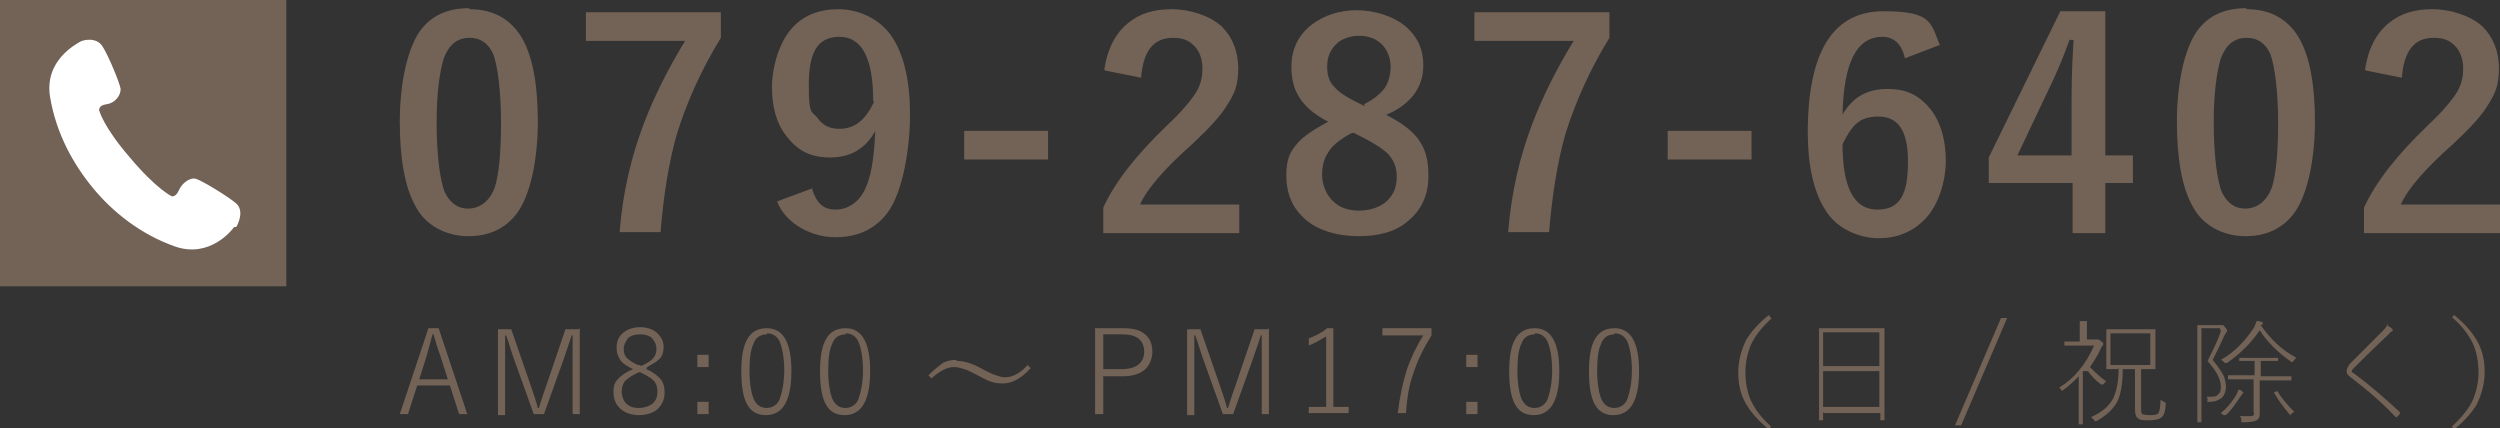 <?xml version="1.0" encoding="UTF-8"?>
<svg id="_レイヤー_1" data-name="レイヤー_1" xmlns="http://www.w3.org/2000/svg" width="244.5" height="41.9" version="1.1" viewBox="0 0 244.5 41.9">
  <rect x="0" y="0" width="244.5" height="41.9" fill="#333333" stroke="none"/>
  <!-- Generator: Adobe Illustrator 29.0.0, SVG Export Plug-In . SVG Version: 2.1.0 Build 186)  -->
  <defs>
    <style>
      .st0 {
        fill: #fff;
      }

      .st1 {
        fill: #736357;
      }
    </style>
  </defs>
  <rect class="st1" width="28" height="28"/>
  <g>
    <path class="st1" d="M45.9.9c2.4,0,4.1,1,5.2,2.9,1,1.8,1.5,4.5,1.5,8.1s-.7,7.1-2,8.9c-1.1,1.5-2.7,2.3-4.8,2.3s-4.2-1-5.2-3c-1-1.8-1.5-4.6-1.5-8.2s.7-7.1,2-8.9c1.1-1.5,2.7-2.2,4.8-2.2ZM45.9,3.7c-1.2,0-2,.7-2.5,2-.4,1.3-.7,3.4-.7,6.3s.3,5.6.8,6.8c.5,1,1.2,1.6,2.3,1.6s2.1-.7,2.6-2.1c.4-1.3.6-3.4.6-6.3s-.3-5.6-.8-6.8c-.5-1-1.2-1.5-2.3-1.5Z"/>
    <path class="st1" d="M70.5,1.2v2.5c-1.9,3.1-3.3,6.2-4.3,9.4-.8,2.8-1.3,6-1.6,9.6h-4c.3-3.8,1.1-7.3,2.4-10.7,1-2.6,2.3-5.2,4-8h-9.7V1.2h13.1Z"/>
    <path class="st1" d="M79.4,18.4c.4,1.4,1.1,2.1,2.3,2.1s2.3-.7,2.9-2c.6-1.2.9-3.1,1-5.7-.9,1.7-2.4,2.6-4.4,2.6s-3.2-.7-4.3-2.1c-1-1.3-1.4-2.9-1.4-4.8s.7-4.4,2-5.8c1.1-1.2,2.6-1.8,4.5-1.8s4.1.9,5.3,2.8c1.1,1.7,1.7,4.2,1.7,7.5s-.7,7.6-2.2,9.6c-1.2,1.6-2.9,2.4-5.1,2.4s-4.8-1.2-5.7-3.5l3.5-1.3ZM85.4,9.9c0-4.2-1.1-6.3-3.3-6.3s-3,1.6-3,4.7.3,2.5.9,3.3c.5.7,1.2,1,2.1,1,1.5,0,2.6-.9,3.4-2.7Z"/>
    <path class="st1" d="M102.5,12.8v2.8h-8.2v-2.8h8.2Z"/>
    <path class="st1" d="M108,6.8c.3-2,1.1-3.6,2.4-4.6,1.1-.9,2.5-1.3,4.2-1.3s3.7.6,4.9,1.7c1,1,1.6,2.4,1.6,4.1s-.4,2.5-1.1,3.6c-.6,1-1.7,2.2-3.3,3.7-2.7,2.4-4.5,4.4-5.2,6h9.7v2.8h-13.3v-2.5c1.2-2.6,3.3-5.2,6.2-8,1.5-1.4,2.4-2.5,2.9-3.3.4-.7.6-1.4.6-2.3s-.3-1.8-.9-2.3c-.5-.5-1.1-.7-2-.7-1.9,0-2.9,1.3-3.1,3.9l-3.5-.7Z"/>
    <path class="st1" d="M135.5,11.2c1.6.8,2.8,1.7,3.4,2.7.6.9.8,2,.8,3.3,0,1.9-.7,3.4-2.1,4.5-1.2,1-2.8,1.4-4.8,1.4s-4.1-.6-5.3-1.8c-1.1-1-1.7-2.4-1.7-4.1s.4-2.4,1.1-3.2c.6-.7,1.7-1.4,3-2.1-1.4-.7-2.4-1.6-2.9-2.5-.5-.8-.7-1.8-.7-2.9,0-1.7.7-3.1,2-4.1,1.2-.9,2.7-1.4,4.4-1.4s3.7.6,4.9,1.7c1.1,1,1.6,2.2,1.6,3.7,0,2.2-1.3,3.9-3.8,4.9ZM132.2,13c-1.1.6-1.9,1.2-2.3,1.9-.4.6-.6,1.3-.6,2.2s.4,2,1.1,2.6c.6.6,1.5.9,2.5.9s2.1-.3,2.8-1c.6-.6.9-1.3.9-2.3s-.3-1.6-.8-2.2c-.5-.5-1.4-1.1-2.6-1.7l-.8-.4ZM133.4,10.2c1-.5,1.7-1.1,2.1-1.7.3-.5.5-1.2.5-2s-.3-1.7-1-2.3c-.6-.5-1.3-.7-2.1-.7s-1.8.3-2.3.9c-.5.5-.8,1.2-.8,2.1s.2,1.5.7,2c.4.5,1.2,1,2.2,1.5l.8.4Z"/>
    <path class="st1" d="M157.4,1.2v2.5c-1.9,3.1-3.3,6.2-4.3,9.4-.8,2.8-1.3,6-1.6,9.6h-4c.3-3.8,1.1-7.3,2.4-10.7,1-2.6,2.3-5.2,4-8h-9.7V1.2h13.1Z"/>
    <path class="st1" d="M171.3,12.8v2.8h-8.2v-2.8h8.2Z"/>
    <path class="st1" d="M189.7,4.4l-3.4,1.3c-.3-1.4-1.1-2.1-2.2-2.1-2.5,0-3.8,2.5-3.9,7.6,1-1.7,2.4-2.5,4.4-2.5s3.2.7,4.3,2.1c.9,1.2,1.4,2.9,1.4,4.9s-.7,4.4-2.1,5.8c-1.2,1.2-2.7,1.8-4.5,1.8s-4.1-.9-5.2-2.8c-1.1-1.7-1.7-4.3-1.7-7.5,0-8,2.5-11.9,7.4-11.9s4.6,1.2,5.6,3.5ZM180.2,14.1c0,4.2,1.1,6.4,3.4,6.4s3-1.6,3-4.7-1-4.4-2.9-4.4-2.6.9-3.5,2.7Z"/>
    <path class="st1" d="M205.9,1.1v14.1h2.7v2.7h-2.7v4.9h-3.2v-4.9h-8.2v-2.5l7-14.3h4.5ZM202.6,15.2v-4.7c0-1.5,0-3.7.2-6.6h-.4c-.6,1.7-1.4,3.6-2.4,5.6l-2.7,5.7h5.3Z"/>
    <path class="st1" d="M219.7.9c2.4,0,4.1,1,5.2,2.9,1,1.8,1.5,4.5,1.5,8.1s-.7,7.1-2,8.9c-1.1,1.5-2.7,2.3-4.8,2.3s-4.2-1-5.2-3c-1-1.8-1.5-4.6-1.5-8.2s.7-7.1,2-8.9c1.1-1.5,2.7-2.2,4.8-2.2ZM219.7,3.7c-1.2,0-2,.7-2.5,2-.4,1.3-.7,3.4-.7,6.3s.3,5.6.8,6.8c.5,1,1.2,1.6,2.3,1.6s2.1-.7,2.6-2.1c.4-1.3.6-3.4.6-6.3s-.3-5.6-.8-6.8c-.5-1-1.2-1.5-2.3-1.5Z"/>
    <path class="st1" d="M231.3,6.8c.3-2,1.1-3.6,2.4-4.6,1.1-.9,2.5-1.3,4.2-1.3s3.7.6,4.9,1.7c1,1,1.6,2.4,1.6,4.1s-.4,2.5-1.1,3.6c-.6,1-1.7,2.2-3.3,3.7-2.7,2.4-4.5,4.4-5.2,6h9.7v2.8h-13.3v-2.5c1.2-2.6,3.3-5.2,6.2-8,1.5-1.4,2.4-2.5,2.9-3.3.4-.7.6-1.4.6-2.3s-.3-1.8-.9-2.3c-.5-.5-1.1-.7-2-.7-1.9,0-2.9,1.3-3.1,3.9l-3.5-.7Z"/>
  </g>
  <g>
    <path class="st1" d="M42.9,32.1l2.8,8.4h-.8l-.9-2.8h-3.2l-.9,2.8h-.8l2.8-8.4h1ZM43.8,37.1l-.7-2.2c-.3-.8-.5-1.5-.7-2.2h-.1c-.2.7-.4,1.5-.6,2.2l-.7,2.2h2.8Z"/>
    <path class="st1" d="M56.7,32.1v8.4h-.7v-7.7s-.1,0-.1,0c-.1.4-.4,1.2-.8,2.4l-1.9,5.3h-1l-1.9-5.3c-.3-.8-.5-1.6-.8-2.4h-.1c0,.2,0,.3,0,.5v2s0,5.3,0,5.3h-.7v-8.4h1.3l1.8,5.2c.3.9.6,1.7.8,2.5h.1c.4-1.3.7-2.1.8-2.4l1.8-5.3h1.3Z"/>
    <path class="st1" d="M63.2,36.1c.7.3,1.2.7,1.5,1.1.2.3.3.7.3,1.2,0,.7-.3,1.3-.8,1.7-.4.3-1,.5-1.7.5s-1.4-.2-1.9-.7c-.4-.4-.6-.9-.6-1.6s.2-1,.5-1.3c.3-.3.7-.6,1.4-.9-.6-.3-1.1-.6-1.3-1-.2-.3-.3-.7-.3-1.1,0-.6.2-1.1.7-1.5.4-.3.9-.5,1.6-.5s1.3.2,1.7.6c.4.4.6.8.6,1.3s-.1.9-.4,1.2c-.3.3-.7.5-1.2.8ZM62.5,36.4c-.7.3-1.1.6-1.4.9-.2.3-.3.6-.3,1s.2,1,.5,1.2c.3.3.7.4,1.2.4s1.1-.2,1.4-.5c.3-.3.4-.7.4-1.1s-.1-.8-.4-1.1c-.3-.3-.7-.5-1.3-.8h-.2ZM62.7,35.8c.6-.3,1-.5,1.2-.8.2-.2.3-.5.3-.9s-.2-.8-.5-1.1c-.3-.2-.6-.3-1.1-.3s-.9.1-1.2.4c-.2.3-.4.6-.4,1s.1.7.3.9c.2.2.6.5,1.1.7h.2Z"/>
    <path class="st1" d="M69.3,34.7v1.2h-1.1v-1.2h1.1ZM69.3,39.3v1.2h-1.1v-1.2h1.1Z"/>
    <path class="st1" d="M75,32.1c1.6,0,2.4,1.4,2.4,4.2s-.8,4.3-2.5,4.3-2.4-1.4-2.4-4.3.8-4.2,2.5-4.2ZM75,32.7c-.6,0-1.1.3-1.3.9-.3.6-.4,1.5-.4,2.7s.2,2.4.5,2.9c.3.5.7.7,1.2.7s1.1-.3,1.3-1c.2-.6.4-1.5.4-2.7s-.2-2.3-.5-2.9c-.3-.5-.7-.7-1.2-.7Z"/>
    <path class="st1" d="M82.7,32.1c1.6,0,2.4,1.4,2.4,4.2s-.8,4.3-2.5,4.3-2.4-1.4-2.4-4.3.8-4.2,2.5-4.2ZM82.7,32.7c-.6,0-1.1.3-1.3.9-.3.6-.4,1.5-.4,2.7s.2,2.4.5,2.9c.3.5.7.7,1.2.7s1.1-.3,1.3-1c.2-.6.4-1.5.4-2.7s-.2-2.3-.5-2.9c-.3-.5-.7-.7-1.2-.7Z"/>
    <path class="st1" d="M93.6,35.3c.6,0,1.4.2,2.3.7.6.3,1.1.6,1.5.7.3.1.6.2.9.2.7,0,1.5-.4,2.2-1.2l.3.3c-.9,1-1.8,1.5-2.7,1.5s-1.4-.2-2.3-.7c-.6-.3-1.1-.6-1.5-.7-.3-.1-.6-.2-1-.2-.7,0-1.4.4-2.2,1.1l-.3-.3c.5-.5,1-.9,1.4-1.2.4-.2.8-.3,1.3-.3Z"/>
    <path class="st1" d="M107.2,32.1h2.7c1,0,1.7.2,2.2.7.4.4.6.9.6,1.6s-.3,1.4-.8,1.8c-.5.4-1.2.6-2.1.6h-1.9v3.7h-.8v-8.4ZM107.9,32.7v3.4h1.8c1.4,0,2.2-.6,2.2-1.7s-.7-1.7-2.1-1.7h-1.9Z"/>
    <path class="st1" d="M124.1,32.1v8.4h-.7v-7.7s-.1,0-.1,0c-.1.4-.4,1.2-.8,2.4l-1.9,5.3h-1l-1.9-5.3c-.3-.8-.5-1.6-.8-2.4h-.1c0,.2,0,.3,0,.5v2s0,5.3,0,5.3h-.7v-8.4h1.3l1.8,5.2c.3.9.6,1.7.8,2.5h.1c.4-1.3.7-2.1.8-2.4l1.8-5.3h1.3Z"/>
    <path class="st1" d="M130.4,32.1v7.7h1.5v.6h-3.9v-.6h1.7v-6.9c-.5.3-1,.6-1.7.9v-.7c.5-.2,1.2-.5,1.8-1h.6Z"/>
    <path class="st1" d="M140,32.2v.6c-.8,1.3-1.4,2.5-1.8,3.8-.4,1.1-.6,2.4-.7,3.8h-.8c.2-1.6.5-3,.9-4.3.4-1.1.9-2.2,1.6-3.3h-4v-.7h4.8Z"/>
    <path class="st1" d="M144.5,34.7v1.2h-1.1v-1.2h1.1ZM144.5,39.3v1.2h-1.1v-1.2h1.1Z"/>
    <path class="st1" d="M150.1,32.1c1.6,0,2.4,1.4,2.4,4.2s-.8,4.3-2.5,4.3-2.4-1.4-2.4-4.3.8-4.2,2.5-4.2ZM150.1,32.7c-.6,0-1.1.3-1.3.9-.3.6-.4,1.5-.4,2.7s.2,2.4.5,2.9c.3.5.7.7,1.2.7s1.1-.3,1.3-1c.2-.6.4-1.5.4-2.7s-.2-2.3-.5-2.9c-.3-.5-.7-.7-1.2-.7Z"/>
    <path class="st1" d="M157.9,32.1c1.6,0,2.4,1.4,2.4,4.2s-.8,4.3-2.5,4.3-2.4-1.4-2.4-4.3.8-4.2,2.5-4.2ZM157.9,32.7c-.6,0-1.1.3-1.3.9-.3.6-.4,1.5-.4,2.7s.2,2.4.5,2.9c.3.5.7.7,1.2.7s1.1-.3,1.3-1c.2-.6.4-1.5.4-2.7s-.2-2.3-.5-2.9c-.3-.5-.7-.7-1.2-.7Z"/>
    <path class="st1" d="M173.3,31.1c-1,.9-1.7,1.8-2.1,2.7-.3.8-.5,1.6-.5,2.6s.2,2.1.6,2.9c.4.8,1,1.6,1.9,2.4l-.2.3c-1.1-.9-1.9-1.8-2.4-2.8-.4-.8-.6-1.7-.6-2.8s.3-2.2.8-3.2c.5-.8,1.2-1.6,2.2-2.4l.2.3Z"/>
    <path class="st1" d="M178.3,40.3v.8c0,0,0,0,0,0h-.4c0,0,0,0,0,0v-3.9s0-2.2,0-2.2v-2.9c0,0,0,0,0,0h1.6s3.2,0,3.2,0h1.6c0,0,0,0,0,0v2.6s0,2.5,0,2.5v3.9c0,0,0,0,0,0h-.4s0,0,0,0v-.7h-5.5ZM178.3,35.8h5.5v-3.3h-5.5v3.3ZM178.3,36.3v3.5h5.5v-3.5h-5.5Z"/>
    <path class="st1" d="M196.3,31.1l-4.5,10.5h-.6l4.5-10.5h.6Z"/>
    <path class="st1" d="M203.7,36.3v5.2c0,0,0,0,0,0h-.4c0,0,0,0,0,0v-1.4s0-3.3,0-3.3c-.5.5-1,1-1.6,1.4,0,0-.1,0-.1,0s0,0,0,0c0-.1-.1-.2-.2-.3,1.5-.9,2.6-2.3,3.4-4.1h-2.9c0,0,0,0,0,0v-.4c0,0,0,0,0,0h1.1s.4,0,.4,0v-.7c0-.6,0-1,0-1.3.2,0,.4,0,.6,0,0,0,.1,0,.1,0s0,.1,0,.2c0,0,0,.4,0,.9v.7h.9c0,0,.2,0,.2,0s0,0,0,0c0,0,.1,0,.3.2.1,0,.2.2.2.2s0,0,0,.1c0,0-.1.1-.2.3-.3.7-.7,1.3-1.1,1.9.5.5,1,1,1.6,1.4-.1,0-.2.2-.3.3,0,0,0,0-.1,0s0,0-.1,0c-.6-.4-1-.9-1.3-1.3ZM207.1,36.1h-1.1c0,0,0,0,0,0v-1.1s0-1.7,0-1.7v-1.1c0,0,0,0,0,0h1.4s2,0,2,0h1.4c0,0,0,0,0,0v1.1s0,1.7,0,1.7v1.1c0,0,0,0,0,0h-1.4s0,3.8,0,3.8c0,.3,0,.5.1.6.1,0,.3.1.7.1s.7,0,.9-.2c.1-.2.2-.6.2-1.3,0,0,.2.1.3.2.1,0,.2,0,.2.2h0c0,.7-.2,1.2-.4,1.3-.2.2-.6.3-1.2.3s-.9,0-1.1-.2c-.2-.1-.3-.4-.3-.9v-3.9h-1.2c0,1.5-.2,2.6-.6,3.3-.4.7-1.1,1.3-2,1.8,0,0-.1,0-.1,0s0,0-.1-.1c0-.1-.2-.2-.3-.3,1.1-.5,1.8-1.1,2.2-1.9.3-.7.5-1.6.5-2.9ZM206.4,32.6v3.1h3.9v-3.1h-3.9Z"/>
    <path class="st1" d="M217.1,32.1h-1.8v9.2c0,0,0,0,0,0h-.4c0,0,0,0,0,0v-2.3s0-4.9,0-4.9v-2.3c0,0,0,0,0,0h.8s1.3,0,1.3,0c.1,0,.2,0,.3,0s0,0,.1,0c0,0,.1,0,.2.2.1.1.2.2.2.3s0,0,0,.1c0,0-.1.2-.2.3-.4.9-.8,1.7-1.2,2.5.5.6.9,1.2,1.1,1.6.1.3.2.7.2,1s-.1.8-.4,1.1c-.3.2-.6.4-1.2.4,0,0-.1,0-.2,0s0,0,0-.2c0-.1,0-.2-.1-.3,0,0,.2,0,.3,0,.4,0,.7,0,.9-.3.2-.2.2-.4.2-.7s-.1-.7-.3-1.1c-.2-.4-.5-.8-1-1.4.5-1,1-2,1.3-2.9ZM221.1,31.8c.9,1.3,2,2.4,3.5,3.2-.1,0-.2.2-.3.3,0,0,0,.1-.1.1s0,0-.1,0c-1.3-.9-2.4-2-3.1-3.1-.8,1.2-1.9,2.3-3.2,3.2,0,0-.1,0-.2,0s0,0-.1-.1c0,0-.2-.2-.3-.2,1.4-.8,2.4-1.9,3.2-3.1.1-.2.2-.4.3-.7.2,0,.3,0,.5.1,0,0,.1,0,.1.1s0,0,0,.1c0,0,0,0,0,0ZM217.2,40.4c.6-.5,1-1,1.4-1.6.1-.2.3-.5.3-.7.2,0,.3.1.4.2,0,0,.1,0,.1.1s0,0-.1.1c0,0,0,.1-.2.3-.4.6-.8,1.2-1.3,1.7,0,0-.1.1-.2.1s0,0-.1,0c0,0-.2-.1-.3-.2ZM220.6,35.3h-1.6c0,0,0,0,0,0v-.3c0,0,0,0,0,0h1.2s1.4,0,1.4,0h1.2c0,0,0,0,0,0v.3c0,0,0,0,0,0h-1.2s-.5,0-.5,0v1.5h3c0,0,0,0,0,0v.4c0,0,0,0,0,0h-1.6s-1.5,0-1.5,0v3.1c0,.4,0,.6-.3.8-.1.1-.6.2-1.3.2s-.2,0-.2,0c0,0,0,0,0-.2,0-.1,0-.3-.2-.4.2,0,.5,0,.9,0s.4,0,.5-.1,0-.2,0-.4v-3.1h-2.5c0,0,0,0,0,0v-.4s0,0,0,0h1.6s1,0,1,0v-1.5ZM224.4,40.3c-.2,0-.3.2-.3.2,0,0-.1.1-.1.1s0,0-.1-.1c-.6-.7-1.1-1.4-1.5-2.1,0,0,0,0,0,0,0,0,0,0,.1-.1h.2c0-.1,0-.1,0-.1s0,0,0,0c.4.7,1,1.4,1.7,2.1Z"/>
    <path class="st1" d="M233.4,31.8c.2.1.4.2.6.4,0,0,0,0,0,.1s0,.1,0,.1c-.2,0-.3.2-.4.3-1.6,1.5-2.7,2.6-3.4,3.3-.1.1-.2.2-.2.3s0,.1.2.2c1.6,1.2,3.1,2.5,4.5,3.8,0,0,0,0,0,.1s0,0,0,.1c0,0-.2.2-.3.3,0,0,0,0,0,0s0,0-.1,0c-1.2-1.3-2.7-2.6-4.4-3.9-.3-.2-.4-.4-.4-.6s.1-.4.3-.7c.6-.6,1.7-1.7,3.3-3.3.2-.2.3-.4.5-.7Z"/>
    <path class="st1" d="M239.8,31.1l.2-.3c1.1.9,1.9,1.8,2.4,2.8.4.8.6,1.7.6,2.8s-.3,2.2-.8,3.2c-.5.8-1.2,1.6-2.2,2.4l-.2-.3c1-.9,1.7-1.8,2.1-2.7.3-.8.5-1.6.5-2.6s-.2-2.1-.6-2.9c-.4-.8-1-1.6-1.9-2.4Z"/>
  </g>
  <path class="st0" d="M22.9,22.2c-.2.3-2.4,3.1-5.8,1.9-3.4-1.2-6.1-3.4-8-5.7-1.9-2.3-3.6-5.3-4.2-8.9-.6-3.6,2.6-5.2,2.9-5.4.3-.2,1.6-.5,2.2.4.6.9,1.7,3.6,1.8,4.2,0,.7-.6,1.4-1.4,1.5-.8.1-.7.6-.7.6,0,0,.4,1.6,3,4.6,2.6,3.1,4.1,3.8,4.1,3.8,0,0,.4.1.7-.6.3-.7,1.1-1.3,1.7-1.1.6.2,3.1,1.7,3.9,2.4.8.7.2,2,0,2.3Z"/>
</svg>